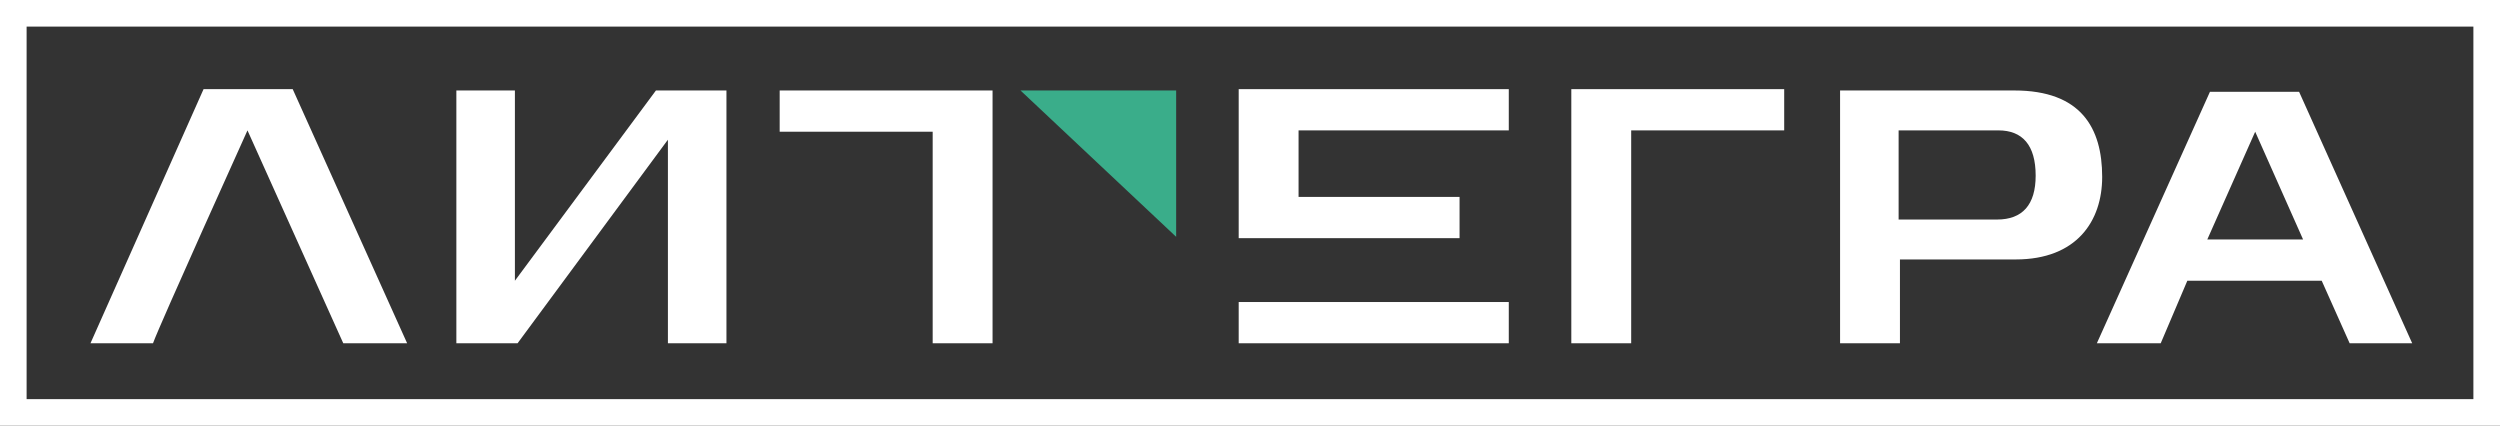 <?xml version="1.0" encoding="UTF-8"?> <!-- Generator: Adobe Illustrator 19.0.0, SVG Export Plug-In . SVG Version: 6.00 Build 0) --> <svg xmlns="http://www.w3.org/2000/svg" xmlns:xlink="http://www.w3.org/1999/xlink" id="Слой_1" x="0px" y="0px" viewBox="0 0 187.9 32" style="enable-background:new 0 0 187.9 32;" xml:space="preserve"><rect x="0" y="0" width="187.9" height="32" fill="#333333" stroke="none"/> <style type="text/css"> .st0{fill:#FFFFFF;} .st1{fill:#3AAD8A;} </style> <path id="XMLID_4_" class="st0" d="M118.1,25.8V6.7h16v3.1h-11.5v16H118.1z"></path> <path id="XMLID_1_" class="st0" d="M138.3,25.8v-19h13.1c5,0,6.6,2.8,6.6,6.5c0,3.3-1.9,6.2-6.5,6.2h-8.7v6.3H138.3z M150.1,16.5 c1.9,0,2.9-1.1,2.9-3.3c0-2.3-1-3.4-2.8-3.4h-7.5v6.7H150.1z"></path> <g> <g id="XMLID_31_"> <path id="XMLID_32_" class="st0" d="M93.1,22.7l0,3.1h20.3v-3.1L93.1,22.7z M109.7,14.8H97.6v-5h15.8V6.7H93.1v11.2l16.6,0V14.8z"></path> </g> </g> <polygon class="st1" points="76.7,6.8 88.4,6.8 88.4,17.8 "></polygon> <polygon class="st0" points="49.3,6.8 38.7,21.1 38.7,6.8 34.3,6.8 34.3,25.8 38.9,25.8 50.2,10.5 50.2,25.8 54.6,25.8 54.6,6.8 "></polygon> <polygon class="st0" points="70.1,25.8 74.6,25.8 74.6,6.8 58.6,6.8 58.6,9.9 70.1,9.9 "></polygon> <path class="st0" d="M18.6,9.8L18.6,9.8l7.2,16h4.8L22,6.7h-6.7L6.8,25.8h4.7C12,24.4,18.6,9.8,18.6,9.8z"></path> <path class="st0" d="M176.6,25.8l4.7,0l-8.5-18.9h-6.7l-8.5,18.9h4.8l2-4.7h6.8l0,0h3.3L176.6,25.8z M169.5,9.9L169.5,9.9l3.6,8.1 h-7.2L169.5,9.9z"></path> <path id="XMLID_7_" class="st0" d="M187.9,32H0V0h187.9V32z M2,30h183.9V2H2V30z"></path> </svg> 